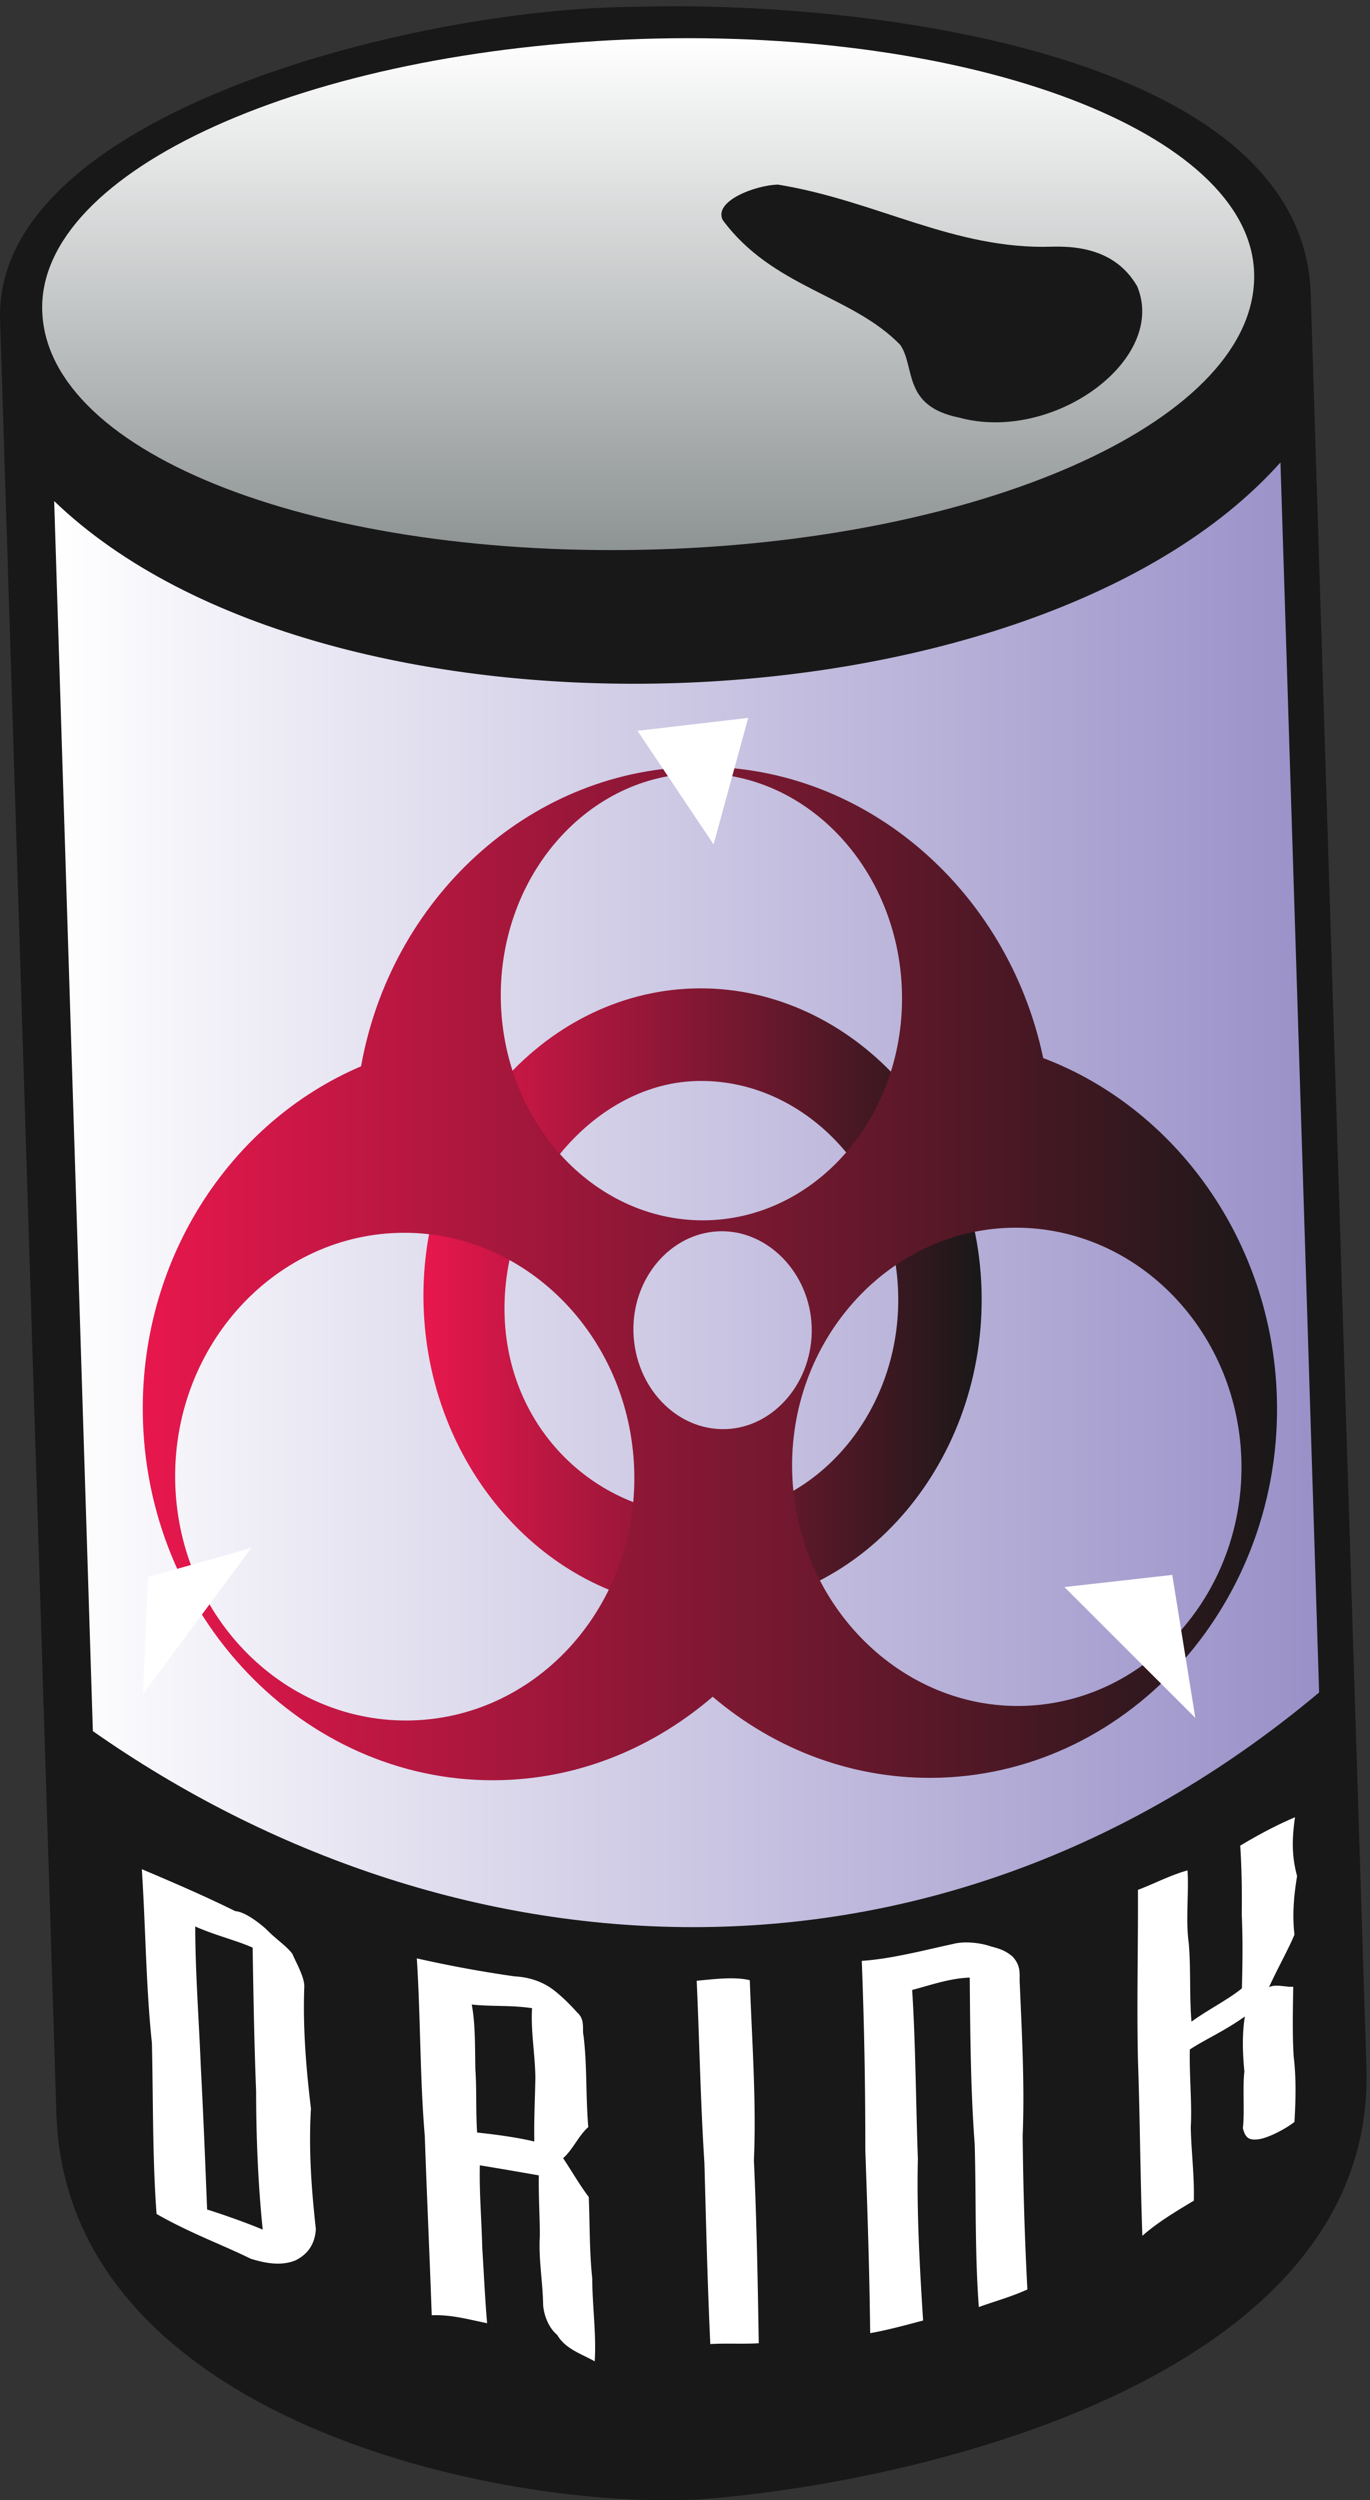 <svg xmlns="http://www.w3.org/2000/svg" xml:space="preserve" width="63.11" height="115.099"><rect width="100%" height="100%" fill="#333333" stroke="none"/><defs><linearGradient x1="0" y1="-25.349" x2="43.812" y2="-25.349" gradientUnits="userSpaceOnUse" gradientTransform="matrix(10 0 0 10 18.765 705.106)" spreadMethod="pad" id="a"><stop style="stop-opacity:1;stop-color:#fff" offset="0"/><stop style="stop-opacity:1;stop-color:#9990c8" offset="1"/></linearGradient><linearGradient x1="20.989" y1="0" x2="20.989" y2="-17.719" gradientUnits="userSpaceOnUse" gradientTransform="matrix(10 0 0 10 14.607 851.947)" spreadMethod="pad" id="b"><stop style="stop-opacity:1;stop-color:#fff" offset="0"/><stop style="stop-opacity:1;stop-color:#8e9394" offset="1"/></linearGradient><linearGradient x1="0" y1="-10.738" x2="19.336" y2="-10.738" gradientUnits="userSpaceOnUse" gradientTransform="matrix(10 0 0 10 146.657 523.069)" spreadMethod="pad" id="c"><stop style="stop-opacity:1;stop-color:#e8174d" offset="0"/><stop style="stop-opacity:1;stop-color:#191818" offset="1"/></linearGradient><linearGradient x1="0" y1="-17.541" x2="39.287" y2="-17.541" gradientUnits="userSpaceOnUse" gradientTransform="matrix(10 0 0 10 49.447 599.782)" spreadMethod="pad" id="d"><stop style="stop-opacity:1;stop-color:#e8174d" offset="0"/><stop style="stop-opacity:1;stop-color:#191818" offset="1"/></linearGradient></defs><path d="M47.176 784.156c-26.39-111.949-44.04-24.449-25.059-73.648 129.168-8.063 8.797-9.231 136.988-17.563 44.602 49.903-28.21-18.629 32.661 76.743-156.082 21.929 12.468-7.204-144.59 14.468" style="fill:#fff;fill-opacity:1;fill-rule:evenodd;stroke:none" transform="matrix(.133 0 0 -.133 0 115.067)"/><path d="M47.176 784.156c-26.39-111.949-44.04-24.449-25.059-73.648 129.168-8.063 8.797-9.231 136.988-17.563 44.602 49.903-28.21-18.629 32.661 76.743-156.082 21.929 12.468-7.204-144.59 14.468z" style="fill:none;stroke:#191818;stroke-width:7.2;stroke-linecap:butt;stroke-linejoin:miter;stroke-miterlimit:10;stroke-dasharray:none;stroke-opacity:1" transform="matrix(.133 0 0 -.133 0 115.067)"/><path d="M218.754 862.777c82.551 2.59 232.621-16.531 235.223-99.23l19.296-614.039C476.625 42.984 320.426 5.996 242.547.074 174.574-3.793 22.887 26.977 19.535 133.496L.027 754.465c-2.23 71.012 142.77 107.652 218.727 108.312" style="fill:#191818;fill-opacity:1;fill-rule:evenodd;stroke:none" transform="matrix(.133 0 0 -.133 0 115.067)"/><path d="m18.766 691.727 13.398-425.75c122.691-85.969 290.012-99.422 424.723 13.371l-13.391 425.757c-85.019-95.187-330.539-103.988-424.73-13.378" style="fill:url(#a);fill-opacity:1;fill-rule:evenodd;stroke:none" transform="matrix(.133 0 0 -.133 0 115.067)"/><path d="M222.574 851.695c-116.547-3.668-209.48-45.617-207.949-94.14 1.582-50.188 96.961-86.207 213.512-82.539 114.89 3.621 207.82 45.57 206.238 95.75-1.527 48.531-96.91 84.55-211.801 80.929" style="fill:url(#b);fill-opacity:1;fill-rule:evenodd;stroke:none" transform="matrix(.133 0 0 -.133 0 115.067)"/><path d="M269.414 801.277c-7.879-.25-22.238-5.679-19.129-12.222 17.352-23.539 44.832-25.989 61.57-43.321 5.219-7.718.661-21.148 20.301-25.097 32.66-8.93 72.442 20.129 61.668 45.531-4.816 8.156-13.308 14.117-29.488 13.609-34.012-1.07-60.699 15.938-94.922 21.5" style="fill:#191818;fill-opacity:1;fill-rule:evenodd;stroke:none" transform="matrix(.133 0 0 -.133 0 115.067)"/><path d="M239.977 523.027c52.636 1.649 98.128-45.011 99.976-103.961 1.871-59.289-40.59-109.058-93.226-110.718-52.653-1.66-98.141 45.34-100.012 104.64-1.848 58.95 40.609 108.379 93.262 110.039zm1-32.039c-36.59-1.152-67.5-39.98-66.204-81.211 1.293-41.242 34.34-70.211 70.934-69.058 36.918 1.16 66.668 35.867 65.367 77.097-1.301 41.571-33.179 74.34-70.097 73.172" style="fill:url(#c);fill-opacity:1;fill-rule:evenodd;stroke:none" transform="matrix(.133 0 0 -.133 0 115.067)"/><path d="M246.855 277.875c-19.859-17.02-44.847-27.98-72.628-28.848-66.36-2.089-122.5 53.868-124.711 124.309-1.739 55.051 29.808 103.269 75.539 122.75 10.242 57.391 57.351 101.84 114.453 103.641 58.648 1.839 109.457-41.821 121.816-100.789 45.653-17.262 79.223-63.102 80.922-117.172 2.219-70.442-50.289-129.821-116.648-131.911-29.633-.929-57.16 9.68-78.743 28.02zm-6.347 319.582c-38.274-1.199-68.352-36.922-67.012-79.512 1.34-42.597 33.602-76.347 71.879-75.14 38.27 1.203 68.352 36.922 67.012 79.511-1.34 42.598-33.602 76.348-71.879 75.141zm109.066-157.269c-42.59-1.34-76.617-39.481-75.179-85.02 1.429-45.551 37.793-81.793 80.382-80.453 42.911 1.351 76.61 39.801 75.18 85.351-1.43 45.539-37.48 81.469-80.383 80.122zm-100.379-1.204c-16.968-.527-30.379-16.367-29.789-35.039.602-19.007 14.969-33.968 31.949-33.437 16.672.527 30.379 16.379 29.782 35.379-.59 18.679-15.27 33.629-31.942 33.097zm-111.511-.558c-43.828-1.379-78.438-40.508-76.977-87.039 1.457-46.532 38.45-83.082 82.277-81.699 43.832 1.378 78.141 40.179 76.68 86.707-1.457 46.523-38.156 83.41-81.98 82.031" style="fill:url(#d);fill-opacity:1;fill-rule:evenodd;stroke:none" transform="matrix(.133 0 0 -.133 0 115.067)"/><path d="M67.617 198.367c.02-15.812 1.29-32.332 1.93-48.5.91-17.14 1.547-33.312 2.187-49.472 6.332-2 13.91-4.708 19.262-6.958-1.629 15.899-2.27 32.059-2.289 47.868-.64 16.16-.93 32.953-1.21 49.742-5.97 2.621-13.29 4.34-19.88 7.32zm-13.39-99.511c-1.43 19.121-1.16 39.749-1.61 59.128-2.062 19.473-2.152 39.473-3.492 60.204 10.7-4.52 22.02-9.391 32.352-14.52 3.218-.203 7.847-3.703 10.597-6.121 3.653-3.77 6.77-5.57 9.16-8.609 1.422-3.313 4.34-8.333 4.153-11.543-.512-13.84.59-27.77 2.308-42.071-.859-14.457.239-28.398 1.7-41.707-.29-4.82-2.45-8.562-7.11-10.86-4.289-1.683-9.11-1.39-15.441.598-9.707 4.782-21.387 9.032-32.617 15.5zm109.168 72.48c1.23-6.52 1.101-13.941 1.25-22.328.5-7.774.109-14.203.609-21.973 7.051-.738 14.73-1.847 19.812-3.117-.14 8.387.25 14.816.368 22.227-.137 8.402-1.629 15.902-1.149 23.941-7.668 1.102-13.828.5-20.89 1.25zm29.589-114.34c-3.379 2.781-4.699 7.7-4.859 10.29-.141 8.402-1.629 15.902-1.148 23.94.027 5.801-.473 13.571-.352 20.981a1820.907 1820.907 0 0 1-20.43 3.488c-.218-9.019.539-17.777.852-28.757.5-7.77.91-17.153 1.668-25.903-6.688 1.371-12.399 3-19.18 2.762-.719 20.36-1.699 41.711-2.41 62.07-1.699 20.098-1.43 40.731-2.758 61.449 11.77-2.64 22.297-4.57 33.809-6.218 4.82-.293 8.301-1.473 11.418-3.274 3.113-1.797 7.383-5.918 10.402-9.328 2.758-2.422 1.578-5.898 2.109-7.871 1.29-10.719.719-20.359 1.649-31.699-3.41-3.031-5.297-7.75-8.707-10.77 3.547-5.371 5.578-9.039 8.867-13.429.402-9.38.191-18.403 1.211-28.141.051-10 1.441-19.11.859-28.75-4.359 2.52-10.07 4.148-13 9.16zm48.321 122.57c6.16.602 13.312 1.461 18.39.192.719-20.371 2.321-42.07 1.422-62.34.977-21.344 1.34-42.332 1.688-63.313-5.18-.34-11.61.051-16.789-.289-.981 21.352-1.43 40.73-2.039 62.7-1.34 20.718-1.7 41.699-2.672 63.05zm57.179 6.891c10.36.668 22.161 3.828 31.633 5.848 3.938 1.05 9.379.402 12.86-.77 2.847-.82 5.078-1.277 7.839-3.699 3.02-3.41 2.2-6.262 2.368-8.852.812-18.757 1.722-35.91 1.023-52.957.18-18.39.727-36.16 1.637-53.312-5.637-2.57-11.539-4.149-16.817-6.09-1.433 19.11-.902 38.762-1.441 56.531-1.441 19.11-1.531 39.121-1.711 57.512-6.789-.242-13.051-2.441-19.941-4.293 1.171-18.129 1.261-38.129 1.98-58.488-.437-18.04.641-37.782 1.813-55.91-5.903-1.582-12.793-3.43-18.332-4.38-.258 22.59-.969 42.95-1.68 63.309 0 21.61-.348 42.602-1.231 65.551zm131.661-9.512c.222 9.02.351 16.43-.059 25.813.121 7.41-.02 15.808-.52 23.578 6.36 3.809 12.348 7 18.969 9.832-1.101-7.684-1.129-13.48.719-20.371-1.008-6.063-1.758-13.121-.899-20.262-2.25-5.347-5.488-10.961-8.828-18.18 2.328 1.153 5.809-.031 8.399.141-.121-7.41-.34-16.43.16-24.199.859-7.152.738-14.563.258-22.59-3.047-2.402-9.047-5.59-12.617-6.019-3.571-.43-4.461.917-5.25 3.867.648 5.441-.122 14.191.527 19.64-.598 6.16-.84 12.95.172 19.02-7.071-5.059-13.692-7.891-19.071-11.438-.218-9.019.809-18.75.329-26.793.14-8.386 1.273-16.519 1.05-25.539-6.359-3.808-12.707-7.62-17.82-12.16-.719 20.371-.809 40.371-1.519 60.731-.45 19.379.082 39.019-.008 59.019 5.277 1.949 11.269 5.133 17.168 6.723.511-7.781-.7-17.063.429-25.192.762-8.75.192-18.39.95-27.148 5.73 4.168 12.722 7.629 17.461 11.527M259.137 616.688l-11.981-43.793-26.351 39.312zm146.879-296.641 8-49.5-45.34 45.289zm-318.961 9.359-37.551-50.64 1.793 40.531z" style="fill:#fff;fill-opacity:1;fill-rule:evenodd;stroke:none" transform="matrix(.133 0 0 -.133 0 115.067)"/></svg>
